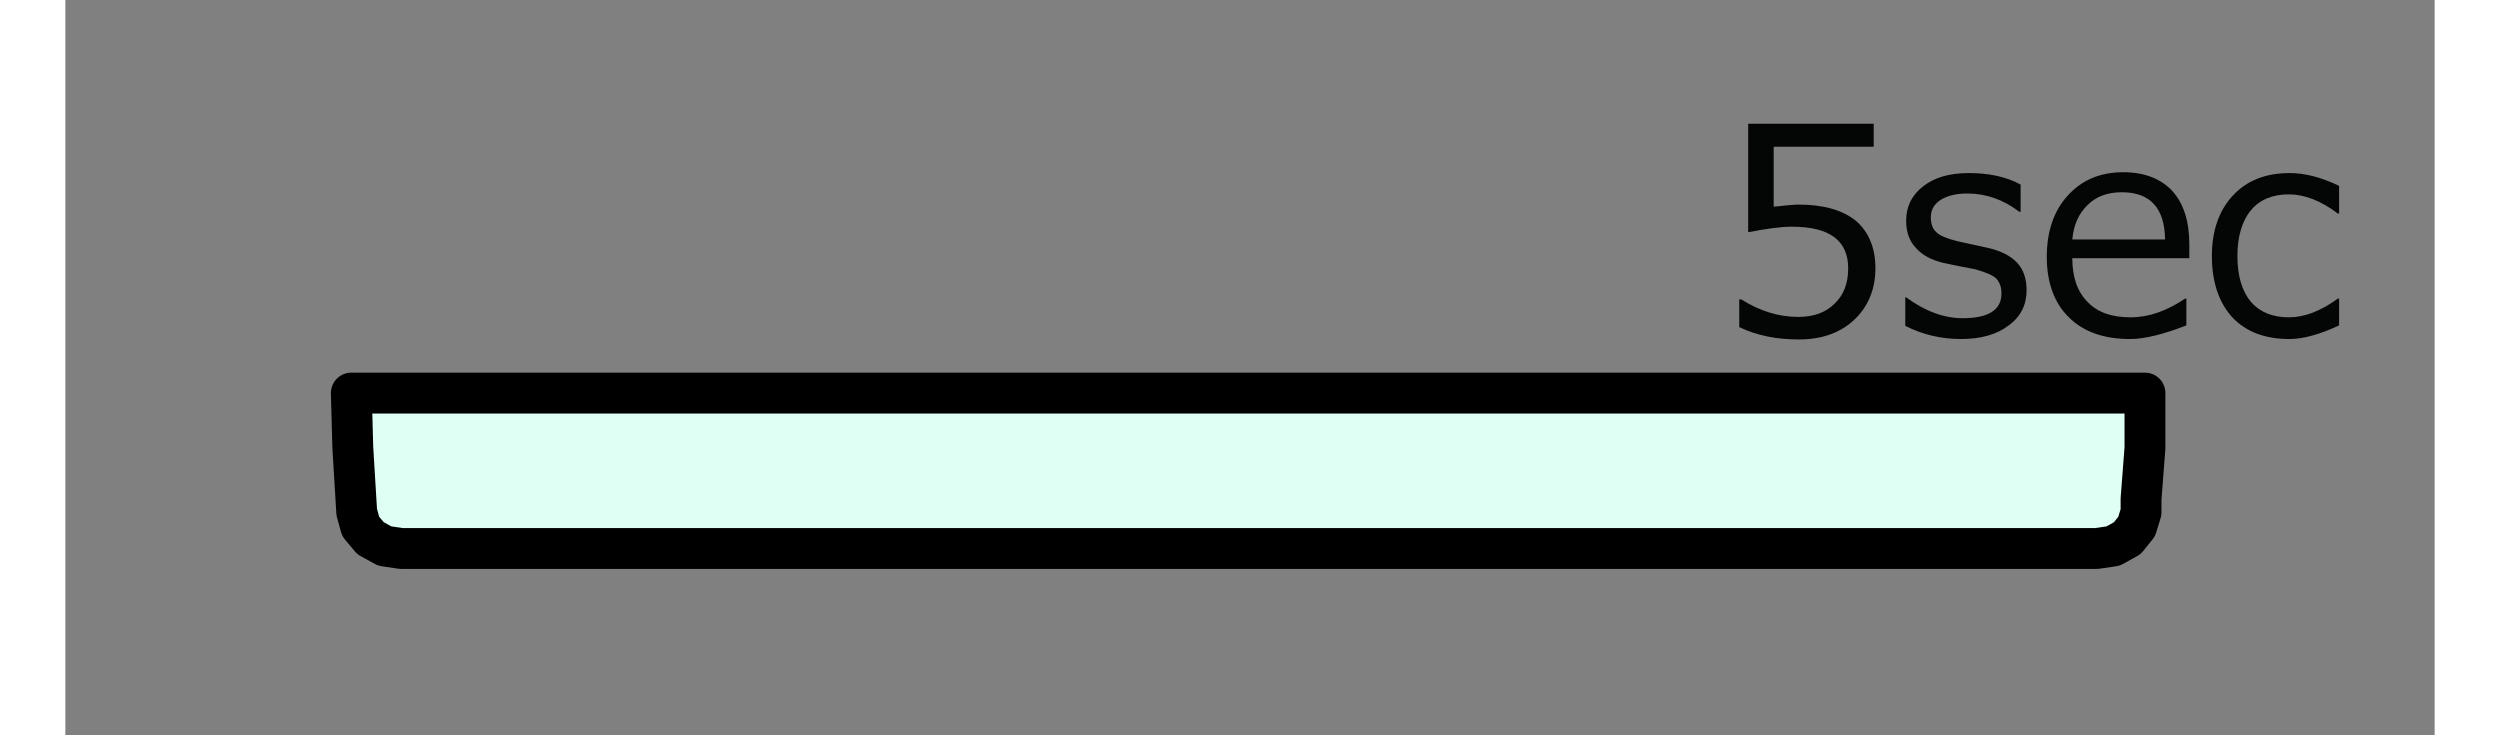 ﻿<?xml version="1.0" encoding="utf-8" standalone="no"?><svg width="127.5px" height="37.5px" viewBox="-1 -1 87 27" xmlns="http://www.w3.org/2000/svg" xmlns:xlink="http://www.w3.org/1999/xlink"><rect x="-1" y="-1" width="87" height="27" fill="#808080" stroke="none"/><title>generated by pstoedit</title><!-- generated by pstoedit version:3.75 --><g xml:space="preserve">
<clipPath id="clippath1"> 	<path d="M 0 -0.512 L 0 25 L 85.039 25 L 85.039 -0.512 Z" style="clip-rule:nonzero" />
</clipPath>
<g style="clip-path:url(#clippath1)"> 
<g fill="#dffff4" fill-rule="nonzero" stroke-width="0" stroke-linejoin="miter" stroke-linecap="butt" stroke-miterlimit="10">
	<path d="M 75.219 17.324 L 75.219 17.809 L 75.059 18.332 L 74.715 18.762 L 74.195 19.051 L 73.582 19.141 L 11.336 19.141 L 10.727 19.051 L 10.203 18.762 L 9.844 18.332 L 9.699 17.809 L 9.555 15.434 L 9.5 13.434 L 75.363 13.434 L 75.363 15.449 Z" />
</g>
<g stroke="#000000" fill="none" stroke-width="1.5" stroke-linejoin="round" stroke-linecap="round" stroke-miterlimit="10">
	<path d="M 75.219 17.324 L 75.219 17.809 L 75.059 18.332 L 74.715 18.762 L 74.195 19.051 L 73.582 19.141 L 11.336 19.141 L 10.727 19.051 L 10.203 18.762 L 9.844 18.332 L 9.699 17.809 L 9.555 15.434 L 9.5 13.434 L 75.363 13.434 L 75.363 15.449 Z" />
</g>
<g fill="#030605" fill-rule="evenodd" stroke-width="0" stroke-linejoin="round" stroke-linecap="round" stroke-miterlimit="10">
	<path d="M 62.652 11.465 C 63.48 11.465 64.168 11.231 64.684 10.746 C 65.199 10.262 65.465 9.621 65.465 8.855 C 65.465 8.09 65.215 7.512 64.746 7.105 C 64.262 6.715 63.559 6.512 62.637 6.512 C 62.48 6.512 62.184 6.543 61.73 6.59 L 61.73 4.387 L 65.402 4.387 L 65.402 3.543 L 60.793 3.543 L 60.793 7.527 C 61.449 7.402 61.98 7.324 62.387 7.324 C 63.777 7.324 64.465 7.824 64.465 8.855 C 64.465 9.418 64.293 9.84 63.965 10.152 C 63.637 10.481 63.184 10.637 62.637 10.637 C 61.902 10.637 61.215 10.418 60.543 9.996 L 60.465 9.996 L 60.465 11.012 C 61.121 11.324 61.84 11.465 62.652 11.465 Z M 70.359 10.949 C 70.812 10.621 71.016 10.184 71.016 9.652 C 71.016 9.246 70.906 8.902 70.672 8.652 C 70.422 8.387 70.078 8.215 69.609 8.105 L 68.469 7.855 C 68.094 7.762 67.828 7.652 67.703 7.527 C 67.562 7.402 67.5 7.215 67.5 6.98 C 67.5 6.699 67.625 6.496 67.859 6.34 C 68.109 6.184 68.438 6.105 68.844 6.105 C 69.516 6.105 70.156 6.324 70.75 6.777 L 70.797 6.777 L 70.797 5.777 C 70.25 5.48 69.609 5.355 68.906 5.355 C 68.188 5.355 67.641 5.512 67.219 5.84 C 66.797 6.168 66.594 6.59 66.594 7.105 C 66.594 7.512 66.703 7.84 66.953 8.105 C 67.188 8.371 67.516 8.543 67.953 8.652 C 68.391 8.746 68.781 8.824 69.125 8.887 C 69.516 8.996 69.781 9.106 69.906 9.231 C 70.031 9.371 70.094 9.543 70.094 9.777 C 70.094 10.387 69.609 10.684 68.672 10.684 C 67.984 10.684 67.297 10.434 66.594 9.918 L 66.562 9.918 L 66.562 10.965 C 67.203 11.293 67.891 11.449 68.609 11.449 C 69.344 11.449 69.938 11.277 70.359 10.949 Z M 73.258 6.527 C 73.57 6.215 73.992 6.059 74.508 6.059 C 75.555 6.059 76.086 6.637 76.102 7.793 L 72.695 7.793 C 72.742 7.262 72.93 6.84 73.258 6.527 Z M 76.883 10.949 L 76.883 9.965 L 76.836 9.965 C 76.164 10.418 75.508 10.652 74.836 10.652 C 74.164 10.652 73.633 10.481 73.258 10.09 C 72.883 9.715 72.695 9.184 72.695 8.48 L 76.992 8.48 L 76.992 7.98 C 76.992 7.137 76.789 6.48 76.367 6.012 C 75.945 5.559 75.336 5.324 74.57 5.324 C 73.727 5.324 73.055 5.605 72.539 6.168 C 72.023 6.73 71.758 7.48 71.758 8.434 C 71.758 9.387 72.039 10.137 72.57 10.652 C 73.102 11.184 73.852 11.449 74.82 11.449 C 75.352 11.449 76.039 11.277 76.883 10.949 Z M 77.375 11.309" />
</g>
<g fill="#030605" fill-rule="evenodd" stroke-width="0" stroke-linejoin="round" stroke-linecap="round" stroke-miterlimit="10">
	<path d="M 82.492 9.965 L 82.445 9.965 C 81.82 10.418 81.227 10.652 80.648 10.652 C 80.055 10.652 79.586 10.465 79.258 10.09 C 78.93 9.699 78.758 9.137 78.758 8.402 C 78.758 7.684 78.93 7.105 79.258 6.715 C 79.586 6.324 80.055 6.137 80.648 6.137 C 81.195 6.137 81.805 6.355 82.445 6.84 L 82.492 6.84 L 82.492 5.824 C 81.836 5.512 81.242 5.355 80.68 5.355 C 79.805 5.355 79.117 5.621 78.602 6.168 C 78.086 6.715 77.82 7.465 77.82 8.402 C 77.82 9.371 78.086 10.121 78.57 10.652 C 79.07 11.184 79.773 11.449 80.664 11.449 C 81.18 11.449 81.789 11.277 82.492 10.949 Z M 82.703 11.309" />
</g>
</g>
</g></svg>